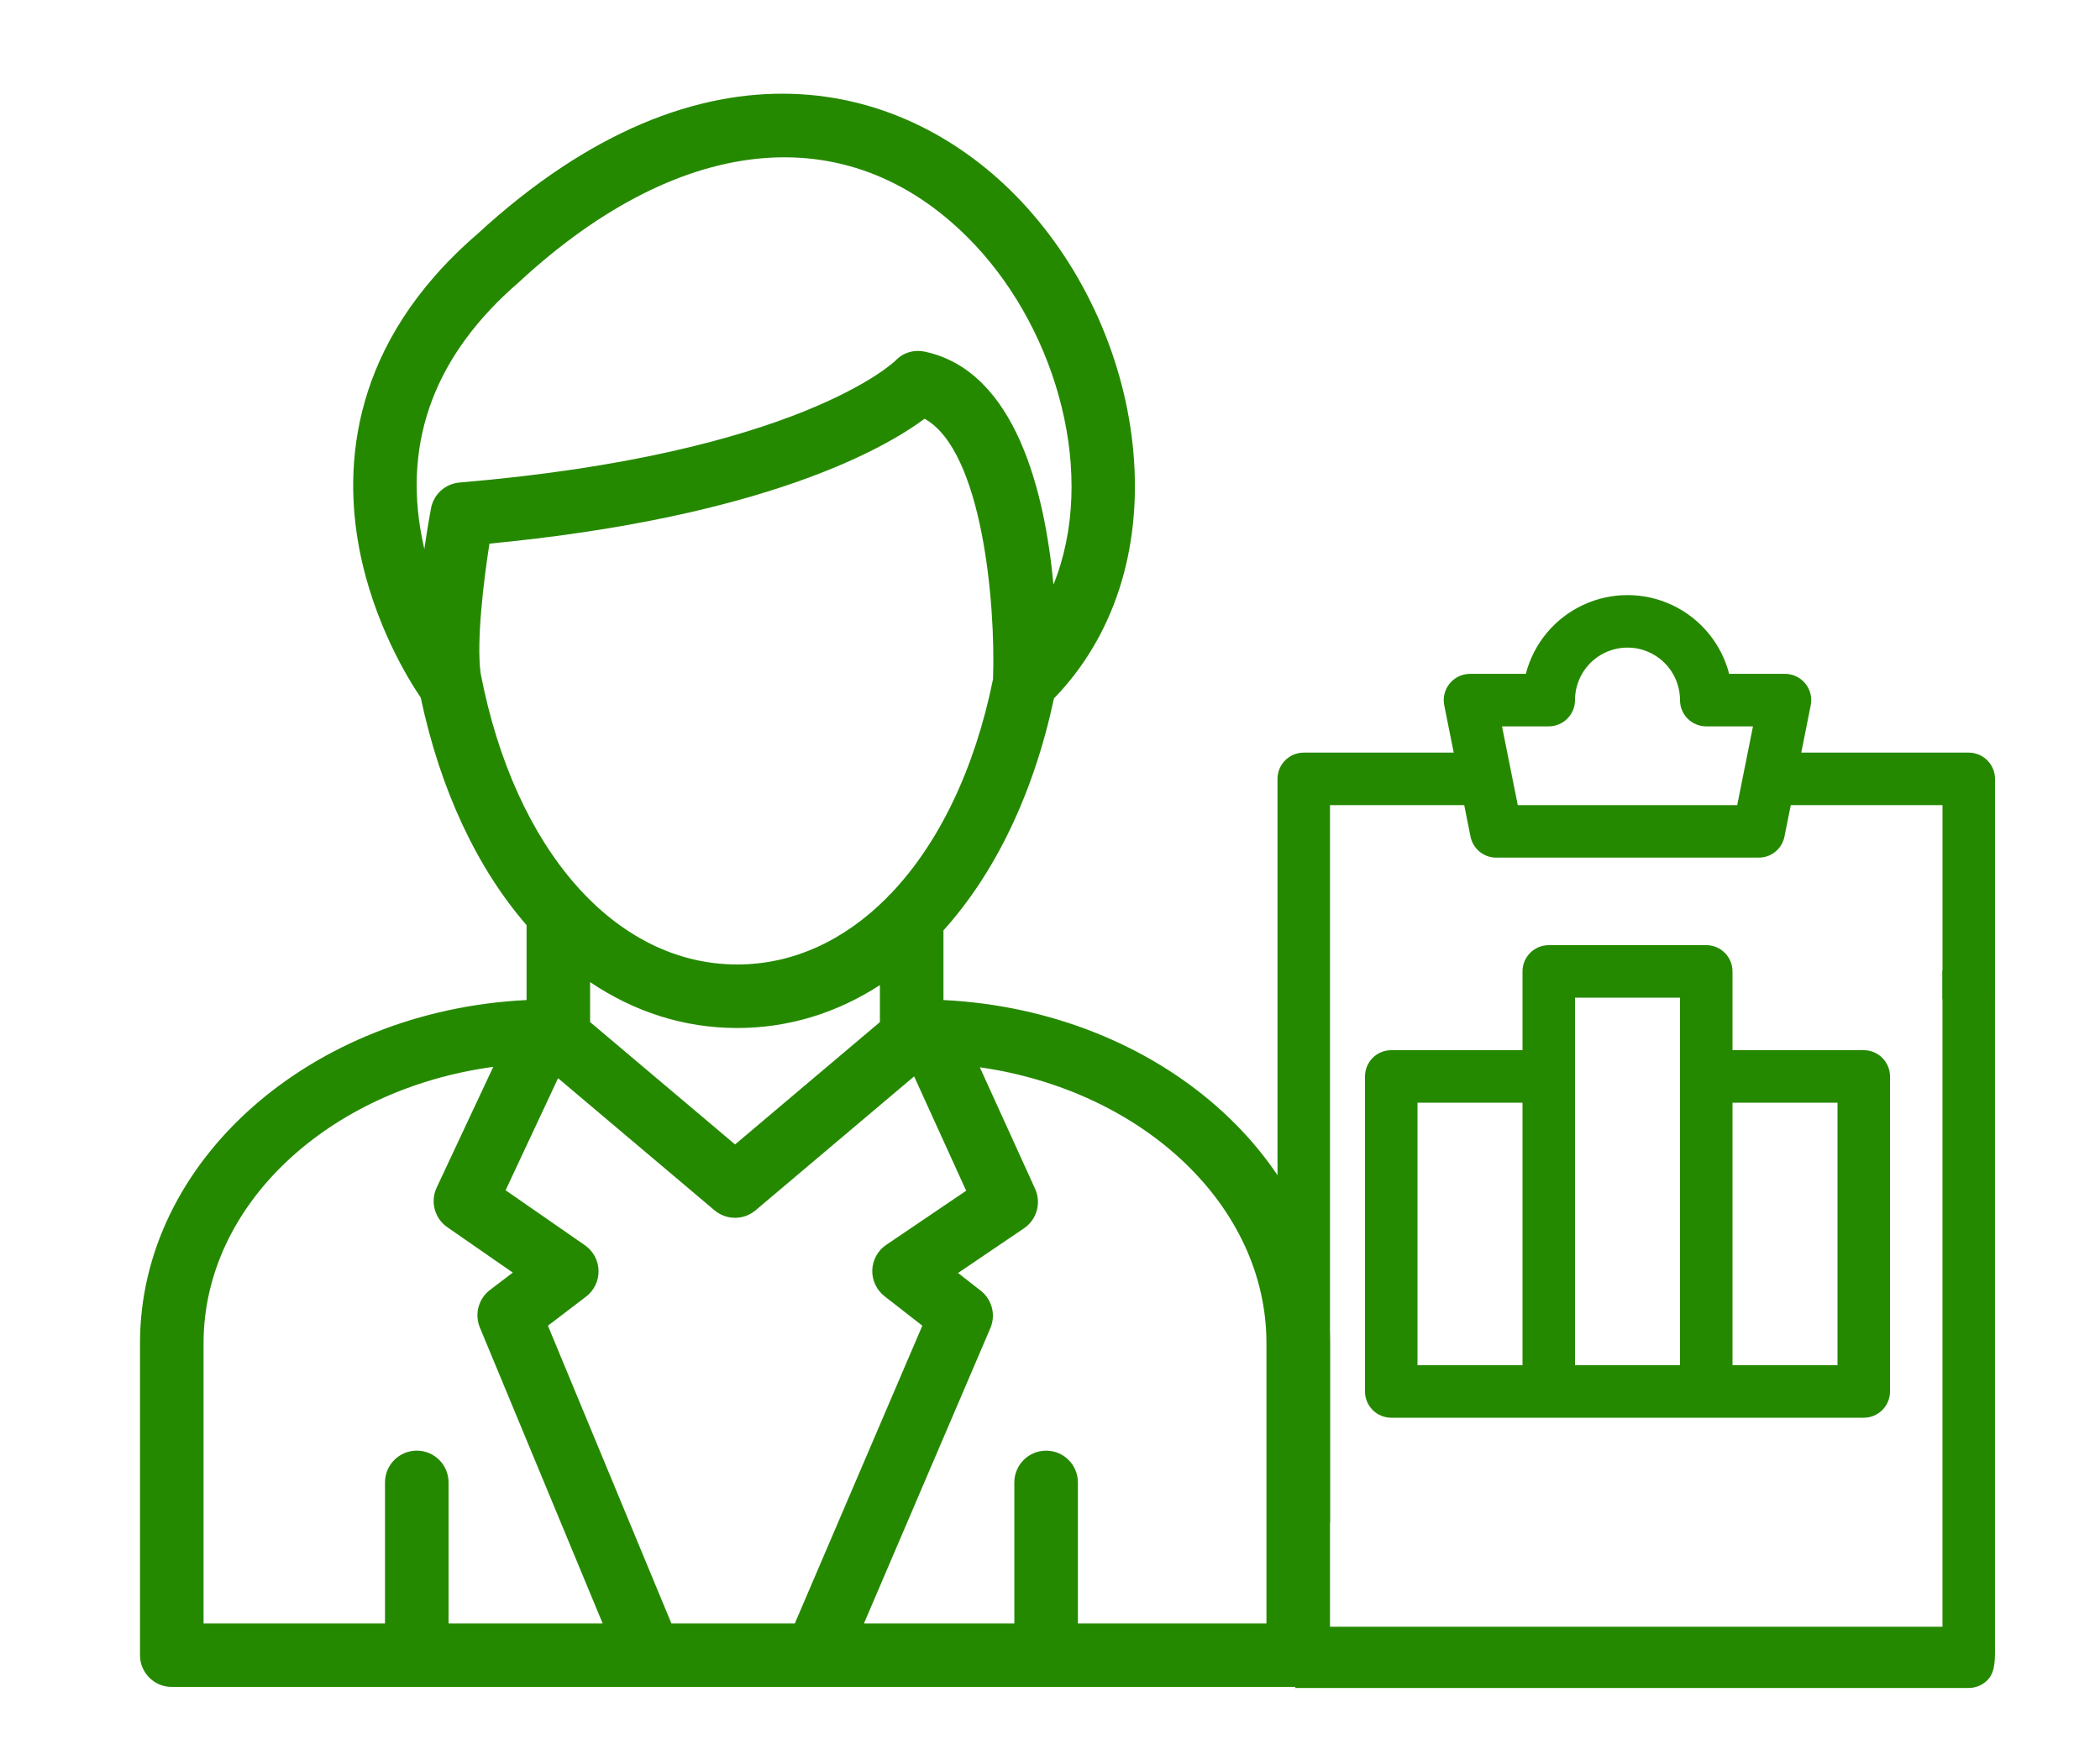 <svg width="60" height="50" viewBox="0 0 60 50" fill="none" xmlns="http://www.w3.org/2000/svg">
<path fill-rule="evenodd" clip-rule="evenodd" d="M26.227 10.025C26.293 10.025 26.359 10.032 26.425 10.046C29.035 10.605 29.855 14.094 30.099 16.7C31.355 13.592 30.212 9.507 27.864 7.005C24.407 3.323 19.543 3.709 14.849 8.039C14.843 8.046 14.835 8.053 14.827 8.06C12.449 10.108 11.516 12.56 12.052 15.347C12.074 15.462 12.098 15.576 12.124 15.688C12.21 15.089 12.291 14.643 12.315 14.521C12.389 14.12 12.723 13.818 13.131 13.784C22.824 12.97 25.557 10.329 25.584 10.303C25.754 10.12 25.985 10.025 26.227 10.025ZM10.268 15.69C10.678 17.817 11.677 19.423 12.021 19.928C12.583 22.589 13.642 24.811 15.045 26.429L15.045 28.568C8.893 28.87 4 33.151 4 38.37L4 47.283C4 47.786 4.407 48.191 4.908 48.191H37.092C37.593 48.191 38 47.785 38 47.283L38 38.37C38 33.152 33.107 28.871 26.956 28.568V26.578C28.422 24.953 29.529 22.685 30.113 19.952C31.815 18.199 32.622 15.728 32.386 12.957C32.162 10.311 30.996 7.688 29.188 5.762C25.926 2.287 20.126 0.709 13.629 6.694C10.022 9.81 9.809 13.305 10.268 15.69ZM26.417 11.962C28.061 12.873 28.451 17.222 28.372 19.402C27.847 21.992 26.814 24.101 25.457 25.524C25.416 25.559 25.378 25.598 25.344 25.64C24.125 26.867 22.657 27.552 21.064 27.552H21.05C17.579 27.543 14.708 24.284 13.735 19.248L13.732 19.233C13.61 18.314 13.815 16.612 13.984 15.53C21.845 14.775 25.265 12.818 26.417 11.962ZM21.045 29.367L21.064 29.367C22.533 29.367 23.912 28.937 25.14 28.141V29.198L21.002 32.693L16.86 29.197L16.86 28.055C18.114 28.902 19.531 29.363 21.045 29.367ZM21.587 34.575L26.118 30.749L27.605 34.016L25.322 35.561C25.081 35.723 24.933 35.992 24.922 36.282C24.913 36.572 25.043 36.849 25.271 37.028L26.352 37.871L22.709 46.377H19.183L15.655 37.871L16.744 37.041C16.975 36.864 17.108 36.589 17.101 36.298C17.095 36.008 16.949 35.738 16.712 35.573L14.446 34.002L15.945 30.801L20.415 34.575C20.584 34.717 20.794 34.789 21.002 34.789C21.21 34.789 21.418 34.717 21.587 34.575ZM29.575 33.962L27.995 30.489C32.643 31.153 36.184 34.434 36.184 38.37V46.377H30.797L30.797 42.348C30.797 41.847 30.39 41.44 29.889 41.441C29.387 41.441 28.981 41.847 28.981 42.348L28.981 46.377H24.684L28.295 37.943C28.458 37.565 28.345 37.124 28.02 36.87L27.373 36.365L29.257 35.089C29.623 34.841 29.757 34.365 29.575 33.962ZM14.093 30.477C9.403 31.112 5.816 34.41 5.816 38.37L5.816 46.377H11L11 42.348C11 41.847 11.407 41.44 11.908 41.44C12.409 41.44 12.816 41.847 12.816 42.348L12.816 46.377H17.219L13.71 37.922C13.553 37.541 13.67 37.102 13.997 36.852L14.651 36.354L12.78 35.057C12.417 34.805 12.288 34.327 12.476 33.926L14.093 30.477Z" fill="#258900"/>
<path d="M55.499 46.47H37.928L37 48.22H56.249C56.448 48.22 56.639 48.141 56.78 48C56.92 47.859 56.999 47.669 56.999 47.22V27.72H55.499V46.47Z" fill="#258900"/>
<path d="M56.25 21.5H51.465L51.735 20.147C51.779 19.927 51.722 19.698 51.58 19.525C51.437 19.351 51.224 19.25 51 19.25H49.405C49.181 18.385 48.584 17.665 47.776 17.285C46.968 16.905 46.032 16.905 45.224 17.285C44.415 17.665 43.818 18.385 43.595 19.25H42C41.775 19.25 41.562 19.351 41.42 19.525C41.277 19.698 41.221 19.927 41.264 20.147L41.535 21.5H37.25C36.836 21.5 36.5 21.836 36.5 22.25V43.5H38V23H41.835L42.014 23.897C42.085 24.248 42.392 24.5 42.75 24.5H50.25C50.607 24.5 50.915 24.248 50.985 23.897L51.165 23H55.5V28.543H57V22.25C57 22.051 56.921 21.86 56.78 21.72C56.639 21.579 56.449 21.5 56.25 21.5ZM49.635 23H43.365L42.915 20.75H44.25C44.449 20.75 44.639 20.671 44.78 20.53C44.921 20.39 45 20.199 45 20C45 19.464 45.286 18.969 45.75 18.701C46.214 18.433 46.786 18.433 47.25 18.701C47.714 18.969 48 19.464 48 20C48 20.199 48.079 20.39 48.219 20.53C48.36 20.671 48.551 20.75 48.75 20.75H50.085L49.635 23Z" fill="#258900"/>
<path d="M54 39.75V30.75C54 30.551 53.921 30.36 53.78 30.22C53.64 30.079 53.449 30 53.25 30H49.5V27.75C49.5 27.551 49.421 27.36 49.28 27.22C49.14 27.079 48.949 27 48.75 27H44.25C43.836 27 43.5 27.336 43.5 27.75V30H39.75C39.336 30 39 30.336 39 30.75V39.75C39 39.949 39.079 40.14 39.22 40.28C39.36 40.421 39.551 40.5 39.75 40.5H53.25C53.449 40.5 53.64 40.421 53.78 40.28C53.921 40.14 54 39.949 54 39.75ZM43.5 39H40.5V31.5H43.5V39ZM48 39H45V28.5H48V39ZM52.5 39H49.5V31.5H52.5V39Z" fill="#258900"/>
</svg>
